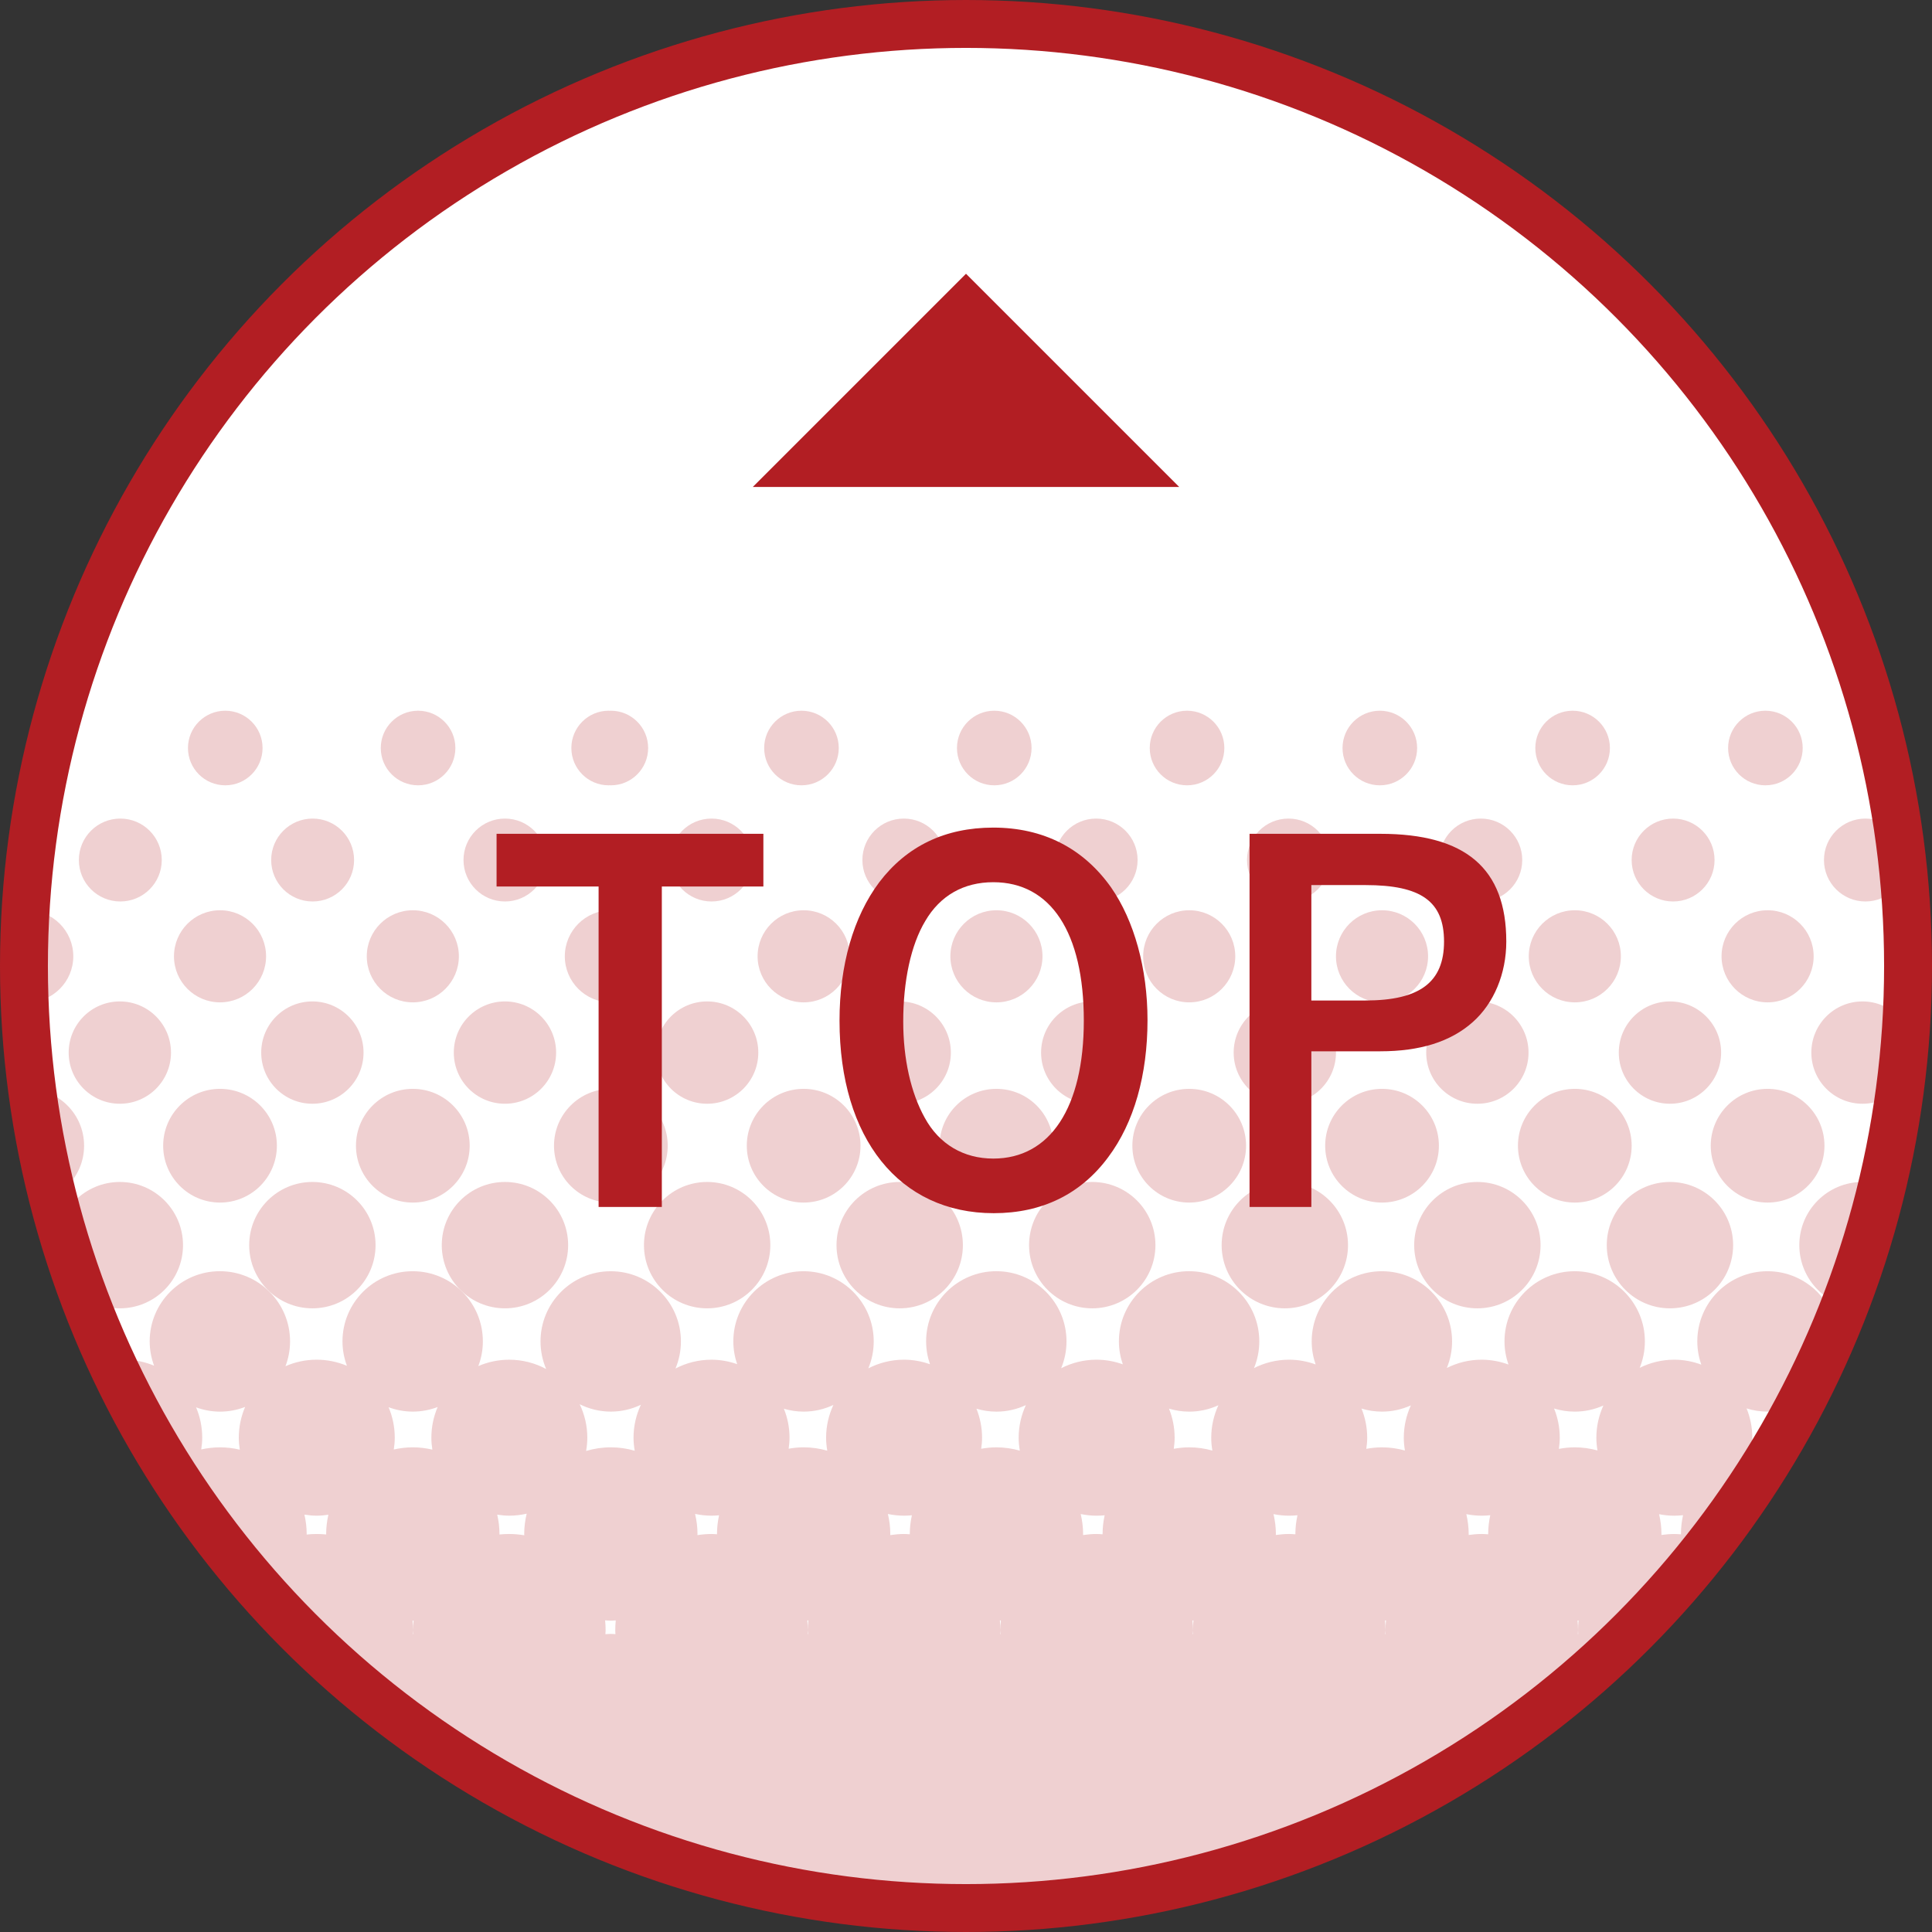 <?xml version="1.0" encoding="utf-8"?>
<!-- Generator: Adobe Illustrator 16.0.0, SVG Export Plug-In . SVG Version: 6.00 Build 0)  -->
<!DOCTYPE svg PUBLIC "-//W3C//DTD SVG 1.1//EN" "http://www.w3.org/Graphics/SVG/1.1/DTD/svg11.dtd">
<svg version="1.1" id="レイヤー_1" xmlns="http://www.w3.org/2000/svg" xmlns:xlink="http://www.w3.org/1999/xlink" x="0px"
	 y="0px" width="121px" height="121px" viewBox="0 0 121 121" enable-background="new 0 0 121 121" xml:space="preserve">
<rect x="0" y="0" width="121" height="121" fill="#333333" stroke="none"/>
<g>
	<circle fill="#FFFFFF" cx="60.5" cy="60.5" r="59"/>
	<g>
		<defs>
			<circle id="SVGID_1_" cx="60.5" cy="60.5" r="59"/>
		</defs>
		<clipPath id="SVGID_2_">
			<use xlink:href="#SVGID_1_"  overflow="visible"/>
		</clipPath>
		<g clip-path="url(#SVGID_2_)">
			<circle fill="#EFD0D1" cx="50.195" cy="46.848" r="2.336"/>
			<path fill="#EFD0D1" d="M38.12,49.184c0.024,0,0.046-0.006,0.069-0.006s0.045,0.006,0.068,0.006c1.29,0,2.336-1.045,2.336-2.336
				c0-1.29-1.046-2.336-2.336-2.336c-0.023,0-0.045,0.006-0.068,0.007c-0.023-0.001-0.045-0.007-0.069-0.007
				c-1.29,0-2.336,1.046-2.336,2.336C35.784,48.139,36.83,49.184,38.12,49.184z"/>
			<circle fill="#EFD0D1" cx="62.27" cy="46.848" r="2.336"/>
			<circle fill="#EFD0D1" cx="74.344" cy="46.848" r="2.336"/>
			<circle fill="#EFD0D1" cx="86.418" cy="46.848" r="2.336"/>
			<circle fill="#EFD0D1" cx="98.492" cy="46.848" r="2.336"/>
			<circle fill="#EFD0D1" cx="110.566" cy="46.848" r="2.336"/>
			<circle fill="#EFD0D1" cx="122.641" cy="46.848" r="2.336"/>
			<circle fill="#EFD0D1" cx="134.716" cy="46.848" r="2.336"/>
			<circle fill="#EFD0D1" cx="146.79" cy="46.848" r="2.336"/>
			<circle fill="#EFD0D1" cx="158.864" cy="46.848" r="2.336"/>
			<circle fill="#EFD0D1" cx="170.938" cy="46.848" r="2.336"/>
			<circle fill="#EFD0D1" cx="183.014" cy="46.848" r="2.336"/>
			<circle fill="#EFD0D1" cx="195.088" cy="46.848" r="2.336"/>
			<circle fill="#EFD0D1" cx="207.162" cy="46.848" r="2.336"/>
			<circle fill="#EFD0D1" cx="219.236" cy="46.848" r="2.336"/>
			<circle fill="#EFD0D1" cx="231.311" cy="46.848" r="2.336"/>
			<circle fill="#EFD0D1" cx="243.385" cy="46.848" r="2.336"/>
			<circle fill="#EFD0D1" cx="255.46" cy="46.848" r="2.336"/>
			<circle fill="#EFD0D1" cx="-179.082" cy="46.848" r="2.336"/>
			<circle fill="#EFD0D1" cx="-167.008" cy="46.848" r="2.336"/>
			<circle fill="#EFD0D1" cx="-154.933" cy="46.848" r="2.336"/>
			<circle fill="#EFD0D1" cx="-142.858" cy="46.848" r="2.336"/>
			<circle fill="#EFD0D1" cx="-130.784" cy="46.848" r="2.336"/>
			<circle fill="#EFD0D1" cx="-118.71" cy="46.848" r="2.336"/>
			<circle fill="#EFD0D1" cx="-106.635" cy="46.848" r="2.336"/>
			<circle fill="#EFD0D1" cx="-94.561" cy="46.848" r="2.336"/>
			<circle fill="#EFD0D1" cx="-82.486" cy="46.848" r="2.336"/>
			<circle fill="#EFD0D1" cx="-70.412" cy="46.848" r="2.336"/>
			<circle fill="#EFD0D1" cx="-58.338" cy="46.848" r="2.336"/>
			<circle fill="#EFD0D1" cx="-46.264" cy="46.848" r="2.336"/>
			<circle fill="#EFD0D1" cx="-34.188" cy="46.848" r="2.336"/>
			<circle fill="#EFD0D1" cx="-22.114" cy="46.848" r="2.336"/>
			<circle fill="#EFD0D1" cx="-10.04" cy="46.848" r="2.336"/>
			<circle fill="#EFD0D1" cx="2.034" cy="46.848" r="2.336"/>
			<circle fill="#EFD0D1" cx="14.108" cy="46.848" r="2.336"/>
			<circle fill="#EFD0D1" cx="26.184" cy="46.848" r="2.336"/>
			<circle fill="#EFD0D1" cx="44.563" cy="53.863" r="2.596"/>
			<circle fill="#EFD0D1" cx="56.607" cy="53.863" r="2.596"/>
			<circle fill="#EFD0D1" cx="68.651" cy="53.863" r="2.596"/>
			<circle fill="#EFD0D1" cx="80.696" cy="53.863" r="2.596"/>
			<circle fill="#EFD0D1" cx="92.741" cy="53.863" r="2.596"/>
			<circle fill="#EFD0D1" cx="104.785" cy="53.863" r="2.596"/>
			<circle fill="#EFD0D1" cx="116.83" cy="53.863" r="2.596"/>
			<circle fill="#EFD0D1" cx="128.875" cy="53.863" r="2.596"/>
			<circle fill="#EFD0D1" cx="140.92" cy="53.863" r="2.596"/>
			<circle fill="#EFD0D1" cx="152.965" cy="53.863" r="2.596"/>
			<circle fill="#EFD0D1" cx="165.009" cy="53.863" r="2.596"/>
			<circle fill="#EFD0D1" cx="177.054" cy="53.863" r="2.596"/>
			<circle fill="#EFD0D1" cx="189.099" cy="53.863" r="2.596"/>
			<circle fill="#EFD0D1" cx="201.143" cy="53.863" r="2.596"/>
			<circle fill="#EFD0D1" cx="213.188" cy="53.863" r="2.596"/>
			<circle fill="#EFD0D1" cx="225.232" cy="53.863" r="2.596"/>
			<circle fill="#EFD0D1" cx="237.277" cy="53.863" r="2.596"/>
			<circle fill="#EFD0D1" cx="249.322" cy="53.863" r="2.596"/>
			<circle fill="#EFD0D1" cx="261.367" cy="53.863" r="2.596"/>
			<circle fill="#EFD0D1" cx="44.288" cy="65.923" r="3.204"/>
			<circle fill="#EFD0D1" cx="56.348" cy="65.923" r="3.204"/>
			<circle fill="#EFD0D1" cx="68.407" cy="65.923" r="3.204"/>
			<circle fill="#EFD0D1" cx="80.468" cy="65.923" r="3.204"/>
			<circle fill="#EFD0D1" cx="92.527" cy="65.923" r="3.204"/>
			<circle fill="#EFD0D1" cx="104.588" cy="65.923" r="3.204"/>
			<circle fill="#EFD0D1" cx="116.647" cy="65.923" r="3.204"/>
			<circle fill="#EFD0D1" cx="128.707" cy="65.923" r="3.204"/>
			<circle fill="#EFD0D1" cx="140.768" cy="65.923" r="3.204"/>
			<circle fill="#EFD0D1" cx="152.827" cy="65.923" r="3.204"/>
			<circle fill="#EFD0D1" cx="164.887" cy="65.923" r="3.204"/>
			<circle fill="#EFD0D1" cx="176.947" cy="65.923" r="3.204"/>
			<circle fill="#EFD0D1" cx="189.007" cy="65.923" r="3.204"/>
			<circle fill="#EFD0D1" cx="201.066" cy="65.923" r="3.204"/>
			<circle fill="#EFD0D1" cx="213.127" cy="65.923" r="3.204"/>
			<circle fill="#EFD0D1" cx="225.187" cy="65.923" r="3.204"/>
			<circle fill="#EFD0D1" cx="237.247" cy="65.923" r="3.204"/>
			<circle fill="#EFD0D1" cx="249.307" cy="65.923" r="3.204"/>
			<circle fill="#EFD0D1" cx="261.367" cy="65.923" r="3.204"/>
			<circle fill="#EFD0D1" cx="44.288" cy="77.983" r="3.957"/>
			<circle fill="#EFD0D1" cx="56.348" cy="77.983" r="3.957"/>
			<circle fill="#EFD0D1" cx="68.407" cy="77.983" r="3.957"/>
			<circle fill="#EFD0D1" cx="80.468" cy="77.983" r="3.957"/>
			<circle fill="#EFD0D1" cx="92.527" cy="77.983" r="3.957"/>
			<circle fill="#EFD0D1" cx="104.588" cy="77.983" r="3.957"/>
			<circle fill="#EFD0D1" cx="116.647" cy="77.983" r="3.957"/>
			<circle fill="#EFD0D1" cx="128.707" cy="77.983" r="3.957"/>
			<circle fill="#EFD0D1" cx="140.768" cy="77.983" r="3.957"/>
			<circle fill="#EFD0D1" cx="152.827" cy="77.983" r="3.957"/>
			<circle fill="#EFD0D1" cx="164.887" cy="77.983" r="3.957"/>
			<circle fill="#EFD0D1" cx="176.947" cy="77.983" r="3.957"/>
			<circle fill="#EFD0D1" cx="189.007" cy="77.983" r="3.957"/>
			<circle fill="#EFD0D1" cx="201.066" cy="77.983" r="3.957"/>
			<circle fill="#EFD0D1" cx="213.127" cy="77.983" r="3.957"/>
			<circle fill="#EFD0D1" cx="225.187" cy="77.983" r="3.957"/>
			<circle fill="#EFD0D1" cx="237.247" cy="77.983" r="3.957"/>
			<circle fill="#EFD0D1" cx="249.307" cy="77.983" r="3.957"/>
			<circle fill="#EFD0D1" cx="261.367" cy="77.983" r="3.957"/>
			<circle fill="#EFD0D1" cx="50.332" cy="71.755" r="3.561"/>
			<circle fill="#EFD0D1" cx="38.258" cy="71.755" r="3.561"/>
			<circle fill="#EFD0D1" cx="62.406" cy="71.755" r="3.561"/>
			<circle fill="#EFD0D1" cx="74.48" cy="71.755" r="3.561"/>
			<circle fill="#EFD0D1" cx="86.556" cy="71.755" r="3.561"/>
			<circle fill="#EFD0D1" cx="98.629" cy="71.755" r="3.561"/>
			<circle fill="#EFD0D1" cx="110.704" cy="71.755" r="3.561"/>
			<circle fill="#EFD0D1" cx="122.778" cy="71.755" r="3.561"/>
			<circle fill="#EFD0D1" cx="134.853" cy="71.755" r="3.561"/>
			<circle fill="#EFD0D1" cx="146.928" cy="71.755" r="3.561"/>
			<circle fill="#EFD0D1" cx="159.002" cy="71.755" r="3.561"/>
			<circle fill="#EFD0D1" cx="171.076" cy="71.755" r="3.561"/>
			<circle fill="#EFD0D1" cx="183.15" cy="71.755" r="3.561"/>
			<circle fill="#EFD0D1" cx="195.225" cy="71.755" r="3.561"/>
			<circle fill="#EFD0D1" cx="207.299" cy="71.755" r="3.561"/>
			<circle fill="#EFD0D1" cx="219.374" cy="71.755" r="3.561"/>
			<circle fill="#EFD0D1" cx="231.448" cy="71.755" r="3.561"/>
			<circle fill="#EFD0D1" cx="243.522" cy="71.755" r="3.561"/>
			<circle fill="#EFD0D1" cx="255.597" cy="71.755" r="3.561"/>
			<path fill="#EFD0D1" d="M264.111,71.755c0,1.967,1.594,3.561,3.561,3.561v-7.121C265.705,68.194,264.111,69.789,264.111,71.755z"
				/>
			<circle fill="#EFD0D1" cx="50.332" cy="59.893" r="2.884"/>
			<circle fill="#EFD0D1" cx="38.258" cy="59.893" r="2.884"/>
			<circle fill="#EFD0D1" cx="62.406" cy="59.893" r="2.884"/>
			<circle fill="#EFD0D1" cx="74.48" cy="59.893" r="2.884"/>
			<circle fill="#EFD0D1" cx="86.555" cy="59.893" r="2.884"/>
			<circle fill="#EFD0D1" cx="98.63" cy="59.893" r="2.884"/>
			<circle fill="#EFD0D1" cx="110.704" cy="59.893" r="2.884"/>
			<circle fill="#EFD0D1" cx="122.778" cy="59.893" r="2.884"/>
			<circle fill="#EFD0D1" cx="134.853" cy="59.893" r="2.884"/>
			<circle fill="#EFD0D1" cx="146.928" cy="59.893" r="2.884"/>
			<circle fill="#EFD0D1" cx="159.002" cy="59.893" r="2.884"/>
			<circle fill="#EFD0D1" cx="171.076" cy="59.893" r="2.884"/>
			<circle fill="#EFD0D1" cx="183.15" cy="59.893" r="2.884"/>
			<circle fill="#EFD0D1" cx="195.225" cy="59.893" r="2.884"/>
			<circle fill="#EFD0D1" cx="207.299" cy="59.893" r="2.884"/>
			<circle fill="#EFD0D1" cx="219.374" cy="59.893" r="2.884"/>
			<circle fill="#EFD0D1" cx="231.448" cy="59.893" r="2.884"/>
			<circle fill="#EFD0D1" cx="243.522" cy="59.893" r="2.884"/>
			<circle fill="#EFD0D1" cx="255.597" cy="59.893" r="2.884"/>
			<path fill="#EFD0D1" d="M264.787,59.893c0,1.593,1.292,2.885,2.885,2.885v-5.769C266.079,57.009,264.787,58.3,264.787,59.893z"/>
			<circle fill="#EFD0D1" cx="-185.18" cy="53.863" r="2.596"/>
			<circle fill="#EFD0D1" cx="-173.135" cy="53.863" r="2.596"/>
			<circle fill="#EFD0D1" cx="-161.09" cy="53.863" r="2.596"/>
			<circle fill="#EFD0D1" cx="-149.046" cy="53.863" r="2.596"/>
			<circle fill="#EFD0D1" cx="-137.001" cy="53.863" r="2.596"/>
			<circle fill="#EFD0D1" cx="-124.957" cy="53.863" r="2.596"/>
			<circle fill="#EFD0D1" cx="-112.912" cy="53.863" r="2.596"/>
			<circle fill="#EFD0D1" cx="-100.867" cy="53.863" r="2.596"/>
			<circle fill="#EFD0D1" cx="-88.822" cy="53.863" r="2.596"/>
			<circle fill="#EFD0D1" cx="-76.777" cy="53.863" r="2.596"/>
			<circle fill="#EFD0D1" cx="-64.732" cy="53.863" r="2.596"/>
			<circle fill="#EFD0D1" cx="-52.688" cy="53.863" r="2.596"/>
			<circle fill="#EFD0D1" cx="-40.644" cy="53.863" r="2.596"/>
			<circle fill="#EFD0D1" cx="-28.599" cy="53.863" r="2.596"/>
			<circle fill="#EFD0D1" cx="-16.554" cy="53.863" r="2.596"/>
			<circle fill="#EFD0D1" cx="-4.51" cy="53.863" r="2.596"/>
			<circle fill="#EFD0D1" cx="7.535" cy="53.863" r="2.596"/>
			<circle fill="#EFD0D1" cx="19.58" cy="53.863" r="2.596"/>
			<circle fill="#EFD0D1" cx="31.625" cy="53.863" r="2.596"/>
			<circle fill="#EFD0D1" cx="-185.455" cy="65.923" r="3.205"/>
			<circle fill="#EFD0D1" cx="-173.395" cy="65.923" r="3.204"/>
			<circle fill="#EFD0D1" cx="-161.334" cy="65.923" r="3.204"/>
			<circle fill="#EFD0D1" cx="-149.274" cy="65.923" r="3.204"/>
			<circle fill="#EFD0D1" cx="-137.215" cy="65.923" r="3.204"/>
			<circle fill="#EFD0D1" cx="-125.154" cy="65.923" r="3.204"/>
			<circle fill="#EFD0D1" cx="-113.095" cy="65.923" r="3.204"/>
			<circle fill="#EFD0D1" cx="-101.035" cy="65.923" r="3.204"/>
			<circle fill="#EFD0D1" cx="-88.975" cy="65.923" r="3.204"/>
			<circle fill="#EFD0D1" cx="-76.915" cy="65.923" r="3.204"/>
			<circle fill="#EFD0D1" cx="-64.855" cy="65.923" r="3.204"/>
			<circle fill="#EFD0D1" cx="-52.795" cy="65.923" r="3.204"/>
			<circle fill="#EFD0D1" cx="-40.735" cy="65.923" r="3.204"/>
			<circle fill="#EFD0D1" cx="-28.676" cy="65.923" r="3.204"/>
			<circle fill="#EFD0D1" cx="-16.615" cy="65.923" r="3.204"/>
			<circle fill="#EFD0D1" cx="-4.555" cy="65.923" r="3.204"/>
			<circle fill="#EFD0D1" cx="7.505" cy="65.923" r="3.204"/>
			<circle fill="#EFD0D1" cx="19.564" cy="65.923" r="3.204"/>
			<circle fill="#EFD0D1" cx="31.625" cy="65.923" r="3.204"/>
			<circle fill="#EFD0D1" cx="-185.455" cy="77.982" r="3.957"/>
			<circle fill="#EFD0D1" cx="-173.395" cy="77.983" r="3.957"/>
			<circle fill="#EFD0D1" cx="-161.334" cy="77.983" r="3.957"/>
			<circle fill="#EFD0D1" cx="-149.274" cy="77.983" r="3.957"/>
			<circle fill="#EFD0D1" cx="-137.215" cy="77.983" r="3.957"/>
			<circle fill="#EFD0D1" cx="-125.154" cy="77.983" r="3.957"/>
			<circle fill="#EFD0D1" cx="-113.095" cy="77.983" r="3.957"/>
			<circle fill="#EFD0D1" cx="-101.035" cy="77.983" r="3.957"/>
			<circle fill="#EFD0D1" cx="-88.975" cy="77.983" r="3.957"/>
			<circle fill="#EFD0D1" cx="-76.915" cy="77.983" r="3.957"/>
			<circle fill="#EFD0D1" cx="-64.855" cy="77.983" r="3.957"/>
			<circle fill="#EFD0D1" cx="-52.795" cy="77.983" r="3.957"/>
			<circle fill="#EFD0D1" cx="-40.735" cy="77.983" r="3.957"/>
			<circle fill="#EFD0D1" cx="-28.676" cy="77.983" r="3.957"/>
			<circle fill="#EFD0D1" cx="-16.615" cy="77.983" r="3.957"/>
			<circle fill="#EFD0D1" cx="-4.555" cy="77.983" r="3.957"/>
			<circle fill="#EFD0D1" cx="7.505" cy="77.983" r="3.957"/>
			<circle fill="#EFD0D1" cx="19.564" cy="77.983" r="3.957"/>
			<circle fill="#EFD0D1" cx="31.625" cy="77.983" r="3.957"/>
			<circle fill="#EFD0D1" cx="-179.41" cy="71.755" r="3.561"/>
			<path fill="#EFD0D1" d="M-187.924,71.755c0-1.966-1.594-3.561-3.561-3.561v7.121C-189.518,75.315-187.924,73.722-187.924,71.755z
				"/>
			<circle fill="#EFD0D1" cx="-167.336" cy="71.755" r="3.561"/>
			<circle fill="#EFD0D1" cx="-155.262" cy="71.755" r="3.561"/>
			<circle fill="#EFD0D1" cx="-143.187" cy="71.755" r="3.561"/>
			<circle fill="#EFD0D1" cx="-131.112" cy="71.755" r="3.561"/>
			<circle fill="#EFD0D1" cx="-119.038" cy="71.755" r="3.561"/>
			<circle fill="#EFD0D1" cx="-106.963" cy="71.755" r="3.561"/>
			<circle fill="#EFD0D1" cx="-94.889" cy="71.755" r="3.561"/>
			<circle fill="#EFD0D1" cx="-82.814" cy="71.755" r="3.561"/>
			<circle fill="#EFD0D1" cx="-70.74" cy="71.755" r="3.561"/>
			<circle fill="#EFD0D1" cx="-58.666" cy="71.755" r="3.561"/>
			<circle fill="#EFD0D1" cx="-46.592" cy="71.755" r="3.561"/>
			<circle fill="#EFD0D1" cx="-34.517" cy="71.755" r="3.561"/>
			<circle fill="#EFD0D1" cx="-22.442" cy="71.755" r="3.561"/>
			<circle fill="#EFD0D1" cx="-10.368" cy="71.755" r="3.561"/>
			<circle fill="#EFD0D1" cx="1.706" cy="71.755" r="3.561"/>
			<circle fill="#EFD0D1" cx="13.78" cy="71.755" r="3.561"/>
			<circle fill="#EFD0D1" cx="25.855" cy="71.755" r="3.561"/>
			<circle fill="#EFD0D1" cx="-179.41" cy="59.893" r="2.884"/>
			<path fill="#EFD0D1" d="M-188.601,59.893c0-1.593-1.291-2.884-2.884-2.884v5.769C-189.892,62.777-188.601,61.485-188.601,59.893z
				"/>
			<circle fill="#EFD0D1" cx="-167.336" cy="59.893" r="2.884"/>
			<circle fill="#EFD0D1" cx="-155.262" cy="59.893" r="2.884"/>
			<circle fill="#EFD0D1" cx="-143.187" cy="59.893" r="2.884"/>
			<circle fill="#EFD0D1" cx="-131.112" cy="59.893" r="2.884"/>
			<circle fill="#EFD0D1" cx="-119.038" cy="59.893" r="2.884"/>
			<circle fill="#EFD0D1" cx="-106.964" cy="59.893" r="2.884"/>
			<circle fill="#EFD0D1" cx="-94.889" cy="59.893" r="2.884"/>
			<circle fill="#EFD0D1" cx="-82.814" cy="59.893" r="2.884"/>
			<circle fill="#EFD0D1" cx="-70.74" cy="59.893" r="2.884"/>
			<circle fill="#EFD0D1" cx="-58.666" cy="59.893" r="2.884"/>
			<circle fill="#EFD0D1" cx="-46.592" cy="59.893" r="2.884"/>
			<circle fill="#EFD0D1" cx="-34.518" cy="59.893" r="2.884"/>
			<circle fill="#EFD0D1" cx="-22.443" cy="59.893" r="2.884"/>
			<circle fill="#EFD0D1" cx="-10.368" cy="59.893" r="2.884"/>
			<circle fill="#EFD0D1" cx="1.706" cy="59.893" r="2.884"/>
			<circle fill="#EFD0D1" cx="13.78" cy="59.893" r="2.884"/>
			<circle fill="#EFD0D1" cx="25.855" cy="59.893" r="2.884"/>
			<path fill="#EFD0D1" d="M263.275,84.013c0,0.541,0.103,1.058,0.281,1.536c-0.588-0.251-1.234-0.391-1.915-0.391
				c-0.688,0-1.341,0.144-1.934,0.399c0.181-0.481,0.284-1.001,0.284-1.545c0-2.428-1.968-4.396-4.396-4.396
				s-4.396,1.968-4.396,4.396c0,0.538,0.102,1.052,0.278,1.528c-0.583-0.246-1.225-0.383-1.897-0.383
				c-0.694,0-1.354,0.146-1.951,0.408c0.183-0.484,0.287-1.006,0.287-1.554c0-2.428-1.968-4.396-4.396-4.396
				s-4.396,1.968-4.396,4.396c0,0.536,0.101,1.048,0.276,1.522c-0.579-0.242-1.215-0.377-1.882-0.377
				c-0.701,0-1.366,0.15-1.969,0.416c0.186-0.486,0.291-1.011,0.291-1.562c0-2.428-1.968-4.396-4.396-4.396
				s-4.396,1.968-4.396,4.396c0,0.534,0.1,1.043,0.273,1.517c-0.574-0.238-1.204-0.371-1.864-0.371
				c-0.708,0-1.379,0.154-1.986,0.425c0.188-0.488,0.294-1.017,0.294-1.57c0-2.428-1.968-4.396-4.396-4.396
				s-4.396,1.968-4.396,4.396c0,0.531,0.099,1.038,0.271,1.511c-0.57-0.234-1.194-0.365-1.848-0.365
				c-0.716,0-1.393,0.157-2.004,0.434c0.188-0.491,0.297-1.021,0.297-1.579c0-2.428-1.969-4.396-4.396-4.396
				c-2.427,0-4.396,1.968-4.396,4.396c0,0.528,0.099,1.034,0.27,1.504c-0.565-0.229-1.183-0.358-1.831-0.358
				c-0.722,0-1.404,0.16-2.021,0.441c0.191-0.492,0.301-1.026,0.301-1.587c0-2.428-1.969-4.396-4.396-4.396
				s-4.396,1.968-4.396,4.396c0,0.526,0.097,1.03,0.268,1.498c-0.562-0.226-1.173-0.353-1.815-0.353
				c-0.729,0-1.417,0.164-2.038,0.45c0.193-0.495,0.304-1.032,0.304-1.596c0-2.428-1.969-4.396-4.396-4.396
				s-4.396,1.968-4.396,4.396c0,0.524,0.097,1.025,0.265,1.491c-0.557-0.221-1.162-0.346-1.798-0.346
				c-0.735,0-1.431,0.168-2.056,0.459c0.195-0.498,0.306-1.038,0.306-1.604c0-2.428-1.968-4.396-4.396-4.396
				s-4.396,1.968-4.396,4.396c0,0.522,0.095,1.021,0.263,1.485c-0.553-0.217-1.152-0.34-1.781-0.34c-0.742,0-1.443,0.17-2.074,0.467
				c0.197-0.5,0.31-1.043,0.31-1.612c0-2.428-1.968-4.396-4.396-4.396s-4.396,1.968-4.396,4.396c0,0.521,0.096,1.017,0.262,1.479
				c-0.549-0.213-1.143-0.334-1.766-0.334c-0.749,0-1.456,0.174-2.091,0.476c0.199-0.502,0.313-1.048,0.313-1.621
				c0-2.428-1.968-4.396-4.396-4.396s-4.396,1.968-4.396,4.396c0,0.518,0.094,1.013,0.259,1.474
				c-0.544-0.209-1.132-0.328-1.748-0.328c-0.757,0-1.47,0.178-2.108,0.484c0.201-0.505,0.315-1.054,0.315-1.63
				c0-2.428-1.968-4.396-4.396-4.396c-2.428,0-4.396,1.968-4.396,4.396c0,0.515,0.094,1.008,0.256,1.468
				c-0.539-0.205-1.121-0.322-1.73-0.322c-0.764,0-1.483,0.18-2.127,0.492c0.204-0.506,0.318-1.059,0.318-1.638
				c0-2.428-1.968-4.396-4.396-4.396s-4.396,1.968-4.396,4.396c0,0.513,0.092,1.003,0.254,1.461c-0.534-0.2-1.11-0.315-1.715-0.315
				c-0.77,0-1.496,0.184-2.144,0.501c0.206-0.509,0.321-1.063,0.321-1.646c0-2.428-1.968-4.396-4.396-4.396
				s-4.396,1.968-4.396,4.396c0,0.511,0.091,0.999,0.252,1.455c-0.53-0.196-1.101-0.31-1.698-0.31c-0.777,0-1.51,0.187-2.161,0.51
				c0.207-0.512,0.324-1.069,0.324-1.655c0-2.428-1.968-4.396-4.396-4.396s-4.396,1.968-4.396,4.396c0,0.509,0.091,0.995,0.25,1.448
				c-0.525-0.191-1.089-0.303-1.682-0.303c-0.784,0-1.522,0.189-2.179,0.518c0.21-0.514,0.328-1.074,0.328-1.663
				c0-2.428-1.969-4.396-4.396-4.396s-4.396,1.968-4.396,4.396c0,0.507,0.09,0.99,0.247,1.442c-0.52-0.188-1.078-0.297-1.664-0.297
				c-0.791,0-1.536,0.192-2.196,0.526c0.212-0.516,0.331-1.079,0.331-1.672c0-2.428-1.969-4.396-4.396-4.396
				s-4.396,1.968-4.396,4.396c0,0.504,0.089,0.985,0.245,1.437c-0.516-0.186-1.068-0.291-1.648-0.291
				c-0.797,0-1.549,0.195-2.214,0.535c0.215-0.519,0.335-1.086,0.335-1.681c0-2.428-1.969-4.396-4.396-4.396
				s-4.396,1.968-4.396,4.396c0,0.502,0.088,0.981,0.243,1.431c-0.512-0.182-1.059-0.285-1.632-0.285
				c-0.805,0-1.562,0.198-2.231,0.543c0.217-0.52,0.338-1.09,0.338-1.688c0-2.428-1.969-4.396-4.396-4.396s-4.396,1.968-4.396,4.396
				c0,0.499,0.087,0.978,0.24,1.425c-0.506-0.178-1.048-0.279-1.614-0.279c-0.813,0-1.576,0.201-2.249,0.552
				c0.219-0.522,0.34-1.096,0.34-1.697c0-2.428-1.968-4.396-4.396-4.396s-4.396,1.968-4.396,4.396c0,0.614,0.127,1.198,0.354,1.729
				c-0.688-0.372-1.478-0.584-2.316-0.584c-0.687,0-1.341,0.144-1.934,0.399c0.182-0.481,0.285-1.001,0.285-1.545
				c0-2.428-1.968-4.396-4.396-4.396s-4.396,1.968-4.396,4.396c0,0.538,0.102,1.052,0.278,1.528
				c-0.583-0.246-1.225-0.383-1.897-0.383c-0.694,0-1.354,0.146-1.951,0.408c0.183-0.484,0.287-1.006,0.287-1.554
				c0-2.428-1.968-4.396-4.396-4.396s-4.396,1.968-4.396,4.396c0,0.536,0.101,1.048,0.276,1.522
				c-0.579-0.242-1.215-0.377-1.882-0.377c-0.7,0-1.365,0.15-1.968,0.416c0.185-0.486,0.29-1.011,0.29-1.562
				c0-2.428-1.968-4.396-4.396-4.396s-4.396,1.968-4.396,4.396c0,0.534,0.1,1.043,0.273,1.517c-0.574-0.238-1.203-0.371-1.864-0.371
				c-0.708,0-1.379,0.154-1.986,0.425c0.188-0.488,0.294-1.017,0.294-1.57c0-2.428-1.968-4.396-4.396-4.396
				s-4.396,1.968-4.396,4.396c0,0.531,0.099,1.038,0.271,1.511c-0.57-0.234-1.193-0.365-1.848-0.365
				c-0.715,0-1.393,0.157-2.004,0.434c0.189-0.491,0.297-1.021,0.297-1.579c0-2.428-1.969-4.396-4.396-4.396
				c-2.427,0-4.396,1.968-4.396,4.396c0,0.528,0.099,1.034,0.271,1.504c-0.566-0.229-1.184-0.358-1.832-0.358
				c-0.722,0-1.404,0.16-2.021,0.441c0.19-0.492,0.3-1.026,0.3-1.587c0-2.428-1.969-4.396-4.396-4.396s-4.396,1.968-4.396,4.396
				c0,0.526,0.098,1.03,0.268,1.498c-0.562-0.226-1.173-0.353-1.814-0.353c-0.729,0-1.418,0.164-2.039,0.45
				c0.193-0.495,0.304-1.032,0.304-1.596c0-2.428-1.969-4.396-4.396-4.396s-4.396,1.968-4.396,4.396
				c0,0.524,0.097,1.025,0.265,1.491c-0.557-0.221-1.162-0.346-1.798-0.346c-0.735,0-1.431,0.168-2.056,0.459
				c0.195-0.498,0.307-1.038,0.307-1.604c0-2.428-1.969-4.396-4.396-4.396s-4.396,1.968-4.396,4.396
				c0,0.522,0.096,1.021,0.263,1.485c-0.553-0.217-1.152-0.34-1.781-0.34c-0.742,0-1.443,0.17-2.074,0.467
				c0.197-0.5,0.31-1.043,0.31-1.612c0-2.428-1.968-4.396-4.396-4.396s-4.396,1.968-4.396,4.396c0,0.521,0.096,1.017,0.261,1.479
				c-0.548-0.213-1.142-0.334-1.765-0.334c-0.749,0-1.456,0.174-2.091,0.476c0.199-0.502,0.313-1.048,0.313-1.621
				c0-2.428-1.968-4.396-4.396-4.396s-4.396,1.968-4.396,4.396c0,0.518,0.095,1.013,0.259,1.474
				c-0.544-0.209-1.131-0.328-1.748-0.328c-0.757,0-1.47,0.178-2.108,0.484c0.201-0.505,0.315-1.054,0.315-1.63
				c0-2.428-1.968-4.396-4.396-4.396s-4.396,1.968-4.396,4.396c0,0.515,0.094,1.008,0.256,1.468c-0.538-0.205-1.12-0.322-1.73-0.322
				c-0.764,0-1.483,0.18-2.127,0.492c0.204-0.506,0.319-1.059,0.319-1.638c0-2.428-1.969-4.396-4.396-4.396
				s-4.396,1.968-4.396,4.396c0,0.513,0.092,1.003,0.254,1.461c-0.534-0.2-1.11-0.315-1.715-0.315c-0.77,0-1.496,0.184-2.144,0.501
				c0.206-0.509,0.321-1.063,0.321-1.646c0-2.428-1.968-4.396-4.396-4.396s-4.396,1.968-4.396,4.396
				c0,0.511,0.092,0.999,0.252,1.455c-0.53-0.196-1.101-0.31-1.698-0.31c-0.777,0-1.509,0.187-2.161,0.51
				c0.208-0.512,0.324-1.069,0.324-1.655c0-2.428-1.968-4.396-4.396-4.396s-4.396,1.968-4.396,4.396c0,0.509,0.09,0.995,0.249,1.448
				c-0.524-0.191-1.089-0.303-1.681-0.303c-0.785,0-1.523,0.189-2.18,0.518c0.21-0.514,0.328-1.074,0.328-1.663
				c0-2.428-1.968-4.396-4.396-4.396c-2.429,0-4.396,1.968-4.396,4.396c0,0.507,0.089,0.99,0.247,1.442
				c-0.521-0.188-1.079-0.297-1.665-0.297c-0.791,0-1.535,0.192-2.196,0.526c0.212-0.516,0.331-1.079,0.331-1.672
				c0-2.428-1.969-4.396-4.396-4.396s-4.396,1.968-4.396,4.396c0,0.504,0.089,0.985,0.245,1.437
				c-0.516-0.186-1.068-0.291-1.647-0.291c-0.798,0-1.55,0.195-2.214,0.535c0.214-0.519,0.334-1.086,0.334-1.681
				c0-2.428-1.969-4.396-4.396-4.396s-4.396,1.968-4.396,4.396c0,0.502,0.088,0.981,0.243,1.431
				c-0.512-0.182-1.059-0.285-1.632-0.285c-0.805,0-1.562,0.198-2.231,0.543c0.217-0.52,0.338-1.09,0.338-1.688
				c0-2.428-1.969-4.396-4.396-4.396s-4.396,1.968-4.396,4.396c0,0.499,0.088,0.978,0.241,1.425
				c-0.506-0.178-1.048-0.279-1.614-0.279c-0.813,0-1.575,0.201-2.249,0.552c0.219-0.522,0.34-1.096,0.34-1.697
				c0-2.428-1.968-4.396-4.396-4.396v8.791c0.674,0,1.311-0.156,1.882-0.428c-0.293,0.627-0.462,1.324-0.462,2.063
				c0,0.278,0.029,0.55,0.074,0.816c-0.476-0.137-0.976-0.214-1.494-0.214V101.5c0.104,0,0.204-0.01,0.306-0.016
				c-0.021,0.203-0.031,0.409-0.031,0.618c0,0.082,0.009,0.161,0.013,0.242c-0.096-0.005-0.19-0.015-0.287-0.015v12.061V240.5
				h459.156V114.376v-12.031c-0.005,0-0.009-0.001-0.013-0.001c0.003-0.08,0.013-0.16,0.013-0.241c0-0.204-0.012-0.405-0.031-0.604
				c0.011,0,0.021,0.002,0.031,0.002V90.646c-0.416,0-0.819,0.052-1.209,0.14c0.037-0.242,0.063-0.489,0.063-0.742
				c0-0.681-0.14-1.328-0.391-1.916c0.479,0.18,0.995,0.281,1.537,0.281v-8.791C265.244,79.617,263.275,81.585,263.275,84.013z
				 M-184.836,96.09c-0.114-0.006-0.228-0.018-0.344-0.018c-0.301,0-0.594,0.029-0.882,0.072c0.001-0.024,0.004-0.048,0.004-0.072
				c0-0.433-0.056-0.853-0.152-1.256c0.333,0.07,0.677,0.11,1.03,0.11c0.159,0,0.316-0.009,0.473-0.024
				c-0.083,0.378-0.13,0.768-0.13,1.17C-184.837,96.078-184.836,96.084-184.836,96.09z M-179.138,102.345
				c-0.008,0-0.017-0.001-0.024-0.001c0.003-0.08,0.012-0.16,0.012-0.241c0-0.208-0.01-0.413-0.03-0.614
				c0.021-0.001,0.042-0.002,0.063-0.004c-0.021,0.203-0.032,0.41-0.032,0.618C-179.15,102.185-179.141,102.264-179.138,102.345z
				 M-177.932,90.855c-0.471-0.134-0.965-0.21-1.479-0.21c-0.321,0-0.634,0.033-0.939,0.087c0.032-0.227,0.054-0.455,0.054-0.689
				c0-0.643-0.126-1.253-0.352-1.814c0.394,0.115,0.808,0.18,1.237,0.18c0.667,0,1.297-0.152,1.863-0.418
				c-0.291,0.625-0.457,1.318-0.457,2.053C-178.004,90.32-177.976,90.59-177.932,90.855z M-172.762,96.091
				c-0.119-0.007-0.237-0.019-0.358-0.019c-0.295,0-0.583,0.029-0.866,0.069c0-0.022,0.003-0.046,0.003-0.069
				c0-0.432-0.056-0.85-0.151-1.252c0.328,0.068,0.667,0.106,1.015,0.106c0.165,0,0.327-0.009,0.487-0.024
				c-0.083,0.377-0.13,0.768-0.13,1.17C-172.763,96.078-172.762,96.084-172.762,96.091z M-167.078,102.345
				c-0.008,0-0.016-0.001-0.023-0.001c0.003-0.08,0.012-0.16,0.012-0.241c0-0.207-0.011-0.412-0.031-0.614
				c0.021,0,0.042-0.002,0.063-0.003c-0.021,0.203-0.031,0.409-0.031,0.617C-167.09,102.185-167.081,102.264-167.078,102.345z
				 M-165.872,90.852c-0.466-0.131-0.956-0.206-1.464-0.206c-0.326,0-0.644,0.034-0.954,0.089c0.032-0.227,0.055-0.456,0.055-0.691
				c0-0.644-0.128-1.256-0.354-1.818c0.397,0.118,0.817,0.184,1.253,0.184c0.66,0,1.283-0.148,1.844-0.409
				c-0.287,0.622-0.452,1.313-0.452,2.044C-165.944,90.318-165.916,90.588-165.872,90.852z M-160.688,96.092
				c-0.124-0.008-0.246-0.02-0.372-0.02c-0.29,0-0.573,0.027-0.853,0.067c0-0.022,0.004-0.044,0.004-0.067
				c0-0.43-0.056-0.847-0.15-1.248c0.322,0.066,0.656,0.103,0.999,0.103c0.169,0,0.337-0.009,0.501-0.025
				c-0.083,0.378-0.13,0.769-0.13,1.171C-160.688,96.078-160.688,96.085-160.688,96.092z M-155.018,102.345
				c-0.008,0-0.017-0.001-0.024-0.001c0.003-0.08,0.012-0.16,0.012-0.241c0-0.207-0.011-0.411-0.03-0.613
				c0.021-0.001,0.041-0.002,0.062-0.003c-0.021,0.203-0.031,0.408-0.031,0.616C-155.03,102.185-155.021,102.264-155.018,102.345z
				 M-153.813,90.848c-0.462-0.129-0.946-0.202-1.449-0.202c-0.331,0-0.654,0.034-0.969,0.091c0.032-0.227,0.055-0.457,0.055-0.693
				c0-0.645-0.128-1.259-0.354-1.822c0.402,0.121,0.827,0.188,1.269,0.188c0.652,0,1.27-0.146,1.825-0.4
				c-0.284,0.62-0.448,1.308-0.448,2.035C-153.885,90.317-153.855,90.585-153.813,90.848z M-148.613,96.092
				c-0.128-0.008-0.256-0.02-0.387-0.02c-0.285,0-0.563,0.027-0.838,0.064c0.001-0.021,0.004-0.043,0.004-0.064
				c0-0.429-0.055-0.844-0.149-1.244c0.317,0.064,0.646,0.099,0.983,0.099c0.175,0,0.348-0.01,0.517-0.028
				c-0.083,0.379-0.13,0.771-0.13,1.174C-148.613,96.079-148.613,96.086-148.613,96.092z M-142.957,102.345
				c-0.009,0-0.018-0.001-0.025-0.001c0.004-0.08,0.013-0.16,0.013-0.241c0-0.207-0.011-0.411-0.031-0.612
				c0.021-0.001,0.041-0.002,0.063-0.004c-0.021,0.203-0.031,0.408-0.031,0.616C-142.97,102.185-142.961,102.264-142.957,102.345z
				 M-141.753,90.844c-0.458-0.125-0.937-0.198-1.434-0.198c-0.337,0-0.665,0.035-0.984,0.094c0.032-0.228,0.056-0.46,0.056-0.696
				c0-0.646-0.129-1.262-0.356-1.826c0.406,0.124,0.838,0.191,1.285,0.191c0.644,0,1.255-0.143,1.806-0.391
				c-0.282,0.617-0.443,1.302-0.443,2.025C-141.824,90.316-141.796,90.582-141.753,90.844z M-136.538,96.093
				c-0.134-0.009-0.267-0.021-0.401-0.021c-0.28,0-0.554,0.026-0.823,0.063c0-0.021,0.003-0.041,0.003-0.063
				c0-0.428-0.055-0.843-0.148-1.242c0.313,0.063,0.637,0.097,0.969,0.097c0.18,0,0.356-0.011,0.531-0.03
				c-0.084,0.379-0.131,0.771-0.131,1.176C-136.539,96.08-136.538,96.086-136.538,96.093z M-130.898,102.345
				c-0.008,0-0.016-0.001-0.023-0.001c0.003-0.08,0.012-0.16,0.012-0.241c0-0.206-0.011-0.411-0.031-0.612
				c0.021,0,0.042-0.002,0.063-0.002c-0.021,0.201-0.031,0.406-0.031,0.614C-130.91,102.185-130.901,102.264-130.898,102.345z
				 M-129.693,90.84c-0.453-0.123-0.928-0.194-1.419-0.194c-0.342,0-0.675,0.036-0.999,0.096c0.033-0.229,0.056-0.46,0.056-0.698
				c0-0.648-0.129-1.266-0.358-1.83c0.412,0.127,0.849,0.195,1.302,0.195c0.637,0,1.241-0.139,1.787-0.382
				c-0.279,0.615-0.439,1.296-0.439,2.017C-129.765,90.314-129.736,90.58-129.693,90.84z M-124.464,96.094
				c-0.138-0.01-0.276-0.021-0.416-0.021c-0.274,0-0.544,0.025-0.809,0.061c0-0.02,0.003-0.04,0.003-0.061
				c0-0.428-0.055-0.841-0.147-1.24c0.308,0.062,0.627,0.095,0.953,0.095c0.185,0,0.367-0.013,0.547-0.032
				c-0.084,0.379-0.132,0.773-0.132,1.178C-124.465,96.08-124.464,96.086-124.464,96.094z M-118.838,102.345
				c-0.008,0-0.016-0.001-0.024-0.001c0.003-0.08,0.013-0.16,0.013-0.241c0-0.206-0.012-0.41-0.031-0.61
				c0.021-0.001,0.041-0.003,0.062-0.004c-0.021,0.202-0.03,0.407-0.03,0.614C-118.85,102.185-118.841,102.264-118.838,102.345z
				 M-117.635,90.836c-0.448-0.121-0.917-0.19-1.403-0.19c-0.347,0-0.685,0.036-1.014,0.099c0.033-0.23,0.056-0.463,0.056-0.701
				c0-0.65-0.129-1.27-0.359-1.836c0.416,0.131,0.858,0.201,1.317,0.201c0.63,0,1.228-0.135,1.769-0.373
				c-0.276,0.613-0.435,1.291-0.435,2.008C-117.704,90.313-117.677,90.577-117.635,90.836z M-112.389,96.094
				c-0.144-0.01-0.286-0.021-0.432-0.021c-0.27,0-0.533,0.023-0.794,0.059c0.001-0.02,0.003-0.039,0.003-0.059
				c0-0.426-0.054-0.84-0.147-1.238c0.305,0.061,0.617,0.093,0.938,0.093c0.19,0,0.377-0.013,0.563-0.034
				c-0.085,0.38-0.133,0.773-0.133,1.18C-112.391,96.08-112.39,96.087-112.389,96.094z M-106.777,102.345
				c-0.009,0-0.017-0.001-0.025-0.001c0.004-0.08,0.013-0.16,0.013-0.241c0-0.206-0.011-0.409-0.03-0.61
				c0.02,0,0.041-0.002,0.061-0.003c-0.02,0.202-0.03,0.406-0.03,0.613C-106.79,102.185-106.781,102.264-106.777,102.345z
				 M-105.575,90.832c-0.443-0.117-0.907-0.187-1.389-0.187c-0.352,0-0.695,0.036-1.028,0.101c0.033-0.23,0.057-0.464,0.057-0.703
				c0-0.652-0.131-1.273-0.362-1.842c0.421,0.134,0.869,0.207,1.334,0.207c0.622,0,1.214-0.131,1.75-0.363
				c-0.274,0.609-0.431,1.285-0.431,1.998C-105.645,90.313-105.617,90.574-105.575,90.832z M-100.314,96.096
				c-0.148-0.012-0.295-0.023-0.445-0.023c-0.266,0-0.523,0.023-0.779,0.057c0-0.02,0.002-0.037,0.002-0.057
				c0-0.426-0.054-0.838-0.146-1.235c0.3,0.058,0.607,0.09,0.924,0.09c0.195,0,0.387-0.015,0.576-0.037
				c-0.084,0.382-0.133,0.776-0.133,1.183C-100.316,96.08-100.315,96.088-100.314,96.096z M-94.718,102.345
				c-0.009,0-0.017-0.001-0.024-0.001c0.003-0.08,0.012-0.16,0.012-0.241c0-0.206-0.01-0.409-0.03-0.609
				c0.021-0.001,0.041-0.003,0.062-0.003c-0.021,0.201-0.031,0.405-0.031,0.612C-94.73,102.185-94.721,102.264-94.718,102.345z
				 M-93.516,90.828c-0.439-0.115-0.898-0.183-1.373-0.183c-0.357,0-0.706,0.037-1.044,0.103c0.034-0.23,0.057-0.465,0.057-0.705
				c0-0.654-0.131-1.277-0.364-1.848c0.426,0.137,0.879,0.213,1.352,0.213c0.614,0,1.199-0.127,1.73-0.355
				c-0.271,0.609-0.426,1.281-0.426,1.99C-93.584,90.311-93.557,90.572-93.516,90.828z M-88.24,96.096
				c-0.152-0.012-0.305-0.023-0.46-0.023c-0.26,0-0.514,0.021-0.765,0.055c0-0.019,0.003-0.036,0.003-0.055
				c0-0.425-0.054-0.836-0.146-1.232c0.295,0.055,0.598,0.087,0.908,0.087c0.201,0,0.397-0.016,0.592-0.039
				c-0.085,0.382-0.134,0.777-0.134,1.185C-88.242,96.08-88.24,96.088-88.24,96.096z M-82.658,102.345
				c-0.008,0-0.016-0.001-0.024-0.001c0.003-0.08,0.013-0.16,0.013-0.241c0-0.206-0.011-0.409-0.031-0.608
				c0.021-0.001,0.041-0.003,0.063-0.004c-0.021,0.201-0.031,0.406-0.031,0.612C-82.67,102.185-82.661,102.264-82.658,102.345z
				 M-81.457,90.824c-0.435-0.113-0.888-0.179-1.357-0.179c-0.362,0-0.716,0.037-1.059,0.104c0.033-0.231,0.057-0.467,0.057-0.707
				c0-0.656-0.131-1.282-0.366-1.854c0.431,0.141,0.89,0.219,1.368,0.219c0.607,0,1.186-0.123,1.712-0.346
				c-0.27,0.605-0.422,1.274-0.422,1.98C-81.524,90.31-81.497,90.568-81.457,90.824z M-76.166,96.097
				c-0.157-0.013-0.314-0.024-0.475-0.024c-0.254,0-0.504,0.021-0.75,0.052c0-0.017,0.003-0.034,0.003-0.052
				c0-0.424-0.054-0.834-0.146-1.23c0.29,0.054,0.588,0.085,0.893,0.085c0.207,0,0.408-0.017,0.607-0.042
				c-0.085,0.383-0.134,0.779-0.134,1.188C-76.167,96.08-76.166,96.088-76.166,96.097z M-70.598,102.345
				c-0.009,0-0.017-0.001-0.024-0.001c0.003-0.08,0.012-0.16,0.012-0.241c0-0.205-0.011-0.408-0.03-0.608
				c0.021,0,0.041-0.002,0.062-0.003c-0.021,0.201-0.031,0.405-0.031,0.611C-70.61,102.185-70.602,102.264-70.598,102.345z
				 M-69.396,90.82c-0.431-0.11-0.879-0.175-1.344-0.175c-0.367,0-0.727,0.038-1.073,0.106c0.034-0.232,0.058-0.467,0.058-0.709
				c0-0.659-0.132-1.287-0.369-1.86c0.436,0.146,0.9,0.226,1.385,0.226c0.601,0,1.173-0.121,1.694-0.339
				c-0.268,0.604-0.419,1.271-0.419,1.974C-69.465,90.308-69.438,90.566-69.396,90.82z M-64.092,96.098
				c-0.161-0.014-0.323-0.025-0.488-0.025c-0.25,0-0.494,0.02-0.736,0.05c0.001-0.017,0.003-0.032,0.003-0.05
				c0-0.423-0.054-0.833-0.146-1.229c0.286,0.052,0.578,0.083,0.879,0.083c0.211,0,0.418-0.019,0.622-0.044
				c-0.086,0.384-0.135,0.781-0.135,1.189C-64.093,96.081-64.092,96.089-64.092,96.098z M-58.538,102.345
				c-0.008,0-0.017-0.001-0.024-0.001c0.003-0.08,0.012-0.16,0.012-0.241c0-0.205-0.01-0.407-0.03-0.606
				c0.021-0.001,0.041-0.004,0.062-0.004c-0.02,0.201-0.031,0.404-0.031,0.61C-58.551,102.185-58.541,102.264-58.538,102.345z
				 M-57.338,90.816c-0.426-0.107-0.869-0.171-1.328-0.171c-0.372,0-0.736,0.038-1.088,0.109c0.034-0.233,0.058-0.47,0.058-0.712
				c0-0.662-0.133-1.291-0.37-1.866c0.44,0.147,0.91,0.231,1.4,0.231c0.594,0,1.16-0.119,1.677-0.332
				c-0.265,0.602-0.415,1.266-0.415,1.967C-57.404,90.307-57.378,90.563-57.338,90.816z M-52.018,96.098
				c-0.166-0.014-0.333-0.025-0.503-0.025c-0.244,0-0.483,0.02-0.721,0.047c0-0.016,0.002-0.031,0.002-0.047
				c0-0.422-0.053-0.832-0.144-1.227c0.28,0.051,0.567,0.081,0.862,0.081c0.217,0,0.429-0.019,0.638-0.046
				c-0.086,0.384-0.136,0.781-0.136,1.191C-52.019,96.081-52.018,96.09-52.018,96.098z M-46.479,102.345
				c-0.008,0-0.016-0.001-0.023-0.001c0.003-0.08,0.012-0.16,0.012-0.241c0-0.204-0.011-0.407-0.031-0.606
				c0.021,0,0.041-0.002,0.062-0.003c-0.02,0.2-0.03,0.403-0.03,0.609C-46.49,102.185-46.481,102.264-46.479,102.345z
				 M-45.278,90.813c-0.421-0.105-0.859-0.167-1.313-0.167c-0.377,0-0.746,0.039-1.103,0.112c0.034-0.234,0.059-0.472,0.059-0.715
				c0-0.664-0.134-1.296-0.374-1.873c0.445,0.152,0.922,0.238,1.418,0.238c0.588,0,1.147-0.117,1.66-0.326
				c-0.264,0.601-0.413,1.263-0.413,1.961C-45.345,90.305-45.318,90.561-45.278,90.813z M-39.943,96.099
				c-0.17-0.015-0.342-0.026-0.517-0.026c-0.239,0-0.475,0.018-0.707,0.045c0-0.015,0.003-0.029,0.003-0.045
				c0-0.422-0.053-0.83-0.145-1.224c0.276,0.048,0.559,0.078,0.849,0.078c0.222,0,0.438-0.021,0.651-0.048
				c-0.086,0.385-0.136,0.783-0.136,1.193C-39.944,96.082-39.943,96.09-39.943,96.099z M-34.418,102.345
				c-0.009,0-0.017-0.001-0.024-0.001c0.003-0.08,0.013-0.16,0.013-0.241c0-0.204-0.012-0.407-0.031-0.606
				c0.021,0,0.041-0.002,0.062-0.002c-0.021,0.199-0.03,0.402-0.03,0.608C-34.43,102.185-34.421,102.264-34.418,102.345z
				 M-33.219,90.809c-0.417-0.103-0.85-0.163-1.299-0.163c-0.383,0-0.756,0.041-1.117,0.116c0.035-0.235,0.059-0.475,0.059-0.719
				c0-0.666-0.135-1.301-0.375-1.879c0.45,0.156,0.932,0.244,1.434,0.244c0.581,0,1.135-0.115,1.643-0.32
				c-0.262,0.6-0.41,1.26-0.41,1.955C-33.285,90.304-33.259,90.559-33.219,90.809z M-27.868,96.1
				c-0.176-0.016-0.353-0.027-0.532-0.027c-0.234,0-0.465,0.018-0.692,0.043c0.001-0.014,0.003-0.028,0.003-0.043
				c0-0.42-0.053-0.828-0.144-1.222c0.271,0.047,0.549,0.076,0.833,0.076c0.227,0,0.448-0.021,0.667-0.051
				c-0.087,0.386-0.136,0.784-0.136,1.196C-27.869,96.082-27.868,96.09-27.868,96.1z M-22.358,102.345
				c-0.008,0-0.017-0.001-0.024-0.001c0.004-0.08,0.013-0.16,0.013-0.241c0-0.204-0.011-0.405-0.031-0.604
				c0.021,0,0.041-0.004,0.062-0.004c-0.02,0.2-0.03,0.403-0.03,0.608C-22.37,102.185-22.361,102.264-22.358,102.345z
				 M-21.159,90.805c-0.412-0.1-0.841-0.159-1.284-0.159c-0.388,0-0.767,0.043-1.133,0.12c0.035-0.236,0.061-0.477,0.061-0.723
				c0-0.668-0.136-1.305-0.378-1.885c0.455,0.159,0.941,0.25,1.45,0.25c0.575,0,1.122-0.113,1.625-0.313
				c-0.26,0.597-0.406,1.255-0.406,1.948C-21.225,90.303-21.199,90.556-21.159,90.805z M-15.794,96.1
				c-0.181-0.016-0.362-0.027-0.546-0.027c-0.229,0-0.455,0.016-0.678,0.041c0-0.014,0.002-0.027,0.002-0.041
				c0-0.42-0.053-0.826-0.143-1.219c0.267,0.045,0.538,0.073,0.818,0.073c0.231,0,0.458-0.021,0.682-0.054
				c-0.087,0.387-0.137,0.787-0.137,1.199C-15.795,96.082-15.794,96.091-15.794,96.1z M-10.299,102.345
				c-0.008,0-0.016-0.001-0.023-0.001c0.003-0.08,0.012-0.16,0.012-0.241c0-0.204-0.011-0.405-0.03-0.604
				c0.021,0,0.04-0.002,0.062-0.003c-0.021,0.2-0.031,0.402-0.031,0.607C-10.311,102.185-10.302,102.264-10.299,102.345z
				 M-9.1,90.801c-0.408-0.098-0.831-0.155-1.269-0.155c-0.394,0-0.778,0.044-1.147,0.124c0.035-0.238,0.06-0.479,0.06-0.727
				c0-0.67-0.136-1.31-0.38-1.891c0.46,0.162,0.952,0.256,1.468,0.256c0.567,0,1.108-0.111,1.606-0.307
				c-0.258,0.596-0.403,1.251-0.403,1.941C-9.165,90.301-9.139,90.553-9.1,90.801z M-3.719,96.102
				c-0.186-0.018-0.372-0.029-0.562-0.029c-0.225,0-0.445,0.015-0.663,0.039c0-0.014,0.002-0.025,0.002-0.039
				c0-0.419-0.052-0.825-0.142-1.217c0.262,0.043,0.528,0.071,0.803,0.071c0.237,0,0.469-0.022,0.697-0.056
				c-0.087,0.387-0.138,0.789-0.138,1.201C-3.721,96.082-3.72,96.092-3.719,96.102z M1.762,102.345
				c-0.008,0-0.017-0.001-0.024-0.001c0.003-0.08,0.013-0.16,0.013-0.241c0-0.204-0.012-0.405-0.031-0.604
				c0.021,0,0.041-0.003,0.062-0.003c-0.021,0.199-0.03,0.402-0.03,0.606C1.75,102.185,1.758,102.264,1.762,102.345z M2.959,90.797
				c-0.402-0.096-0.82-0.151-1.253-0.151c-0.399,0-0.788,0.046-1.163,0.128c0.036-0.238,0.061-0.482,0.061-0.73
				c0-0.673-0.136-1.314-0.382-1.896c0.464,0.166,0.963,0.262,1.484,0.262c0.562,0,1.096-0.109,1.589-0.301
				c-0.256,0.594-0.399,1.248-0.399,1.936C2.896,90.3,2.921,90.551,2.959,90.797z M8.355,96.102
				c-0.19-0.018-0.382-0.029-0.576-0.029c-0.219,0-0.436,0.014-0.648,0.036c0-0.013,0.002-0.024,0.002-0.036
				c0-0.418-0.052-0.824-0.142-1.215c0.258,0.042,0.52,0.069,0.788,0.069c0.242,0,0.479-0.023,0.713-0.058
				c-0.088,0.388-0.139,0.789-0.139,1.203C8.354,96.082,8.355,96.092,8.355,96.102z M13.821,102.345
				c-0.008,0-0.016-0.001-0.024-0.001c0.004-0.08,0.013-0.16,0.013-0.241c0-0.204-0.011-0.405-0.03-0.603h0.001
				c0.021,0,0.04-0.004,0.06-0.004c-0.02,0.199-0.03,0.402-0.03,0.606C13.81,102.185,13.818,102.264,13.821,102.345z M15.019,90.793
				c-0.398-0.094-0.812-0.147-1.238-0.147c-0.405,0-0.798,0.048-1.178,0.132c0.036-0.24,0.062-0.484,0.062-0.734
				c0-0.676-0.137-1.318-0.385-1.903c0.469,0.171,0.973,0.269,1.501,0.269c0.555,0,1.083-0.107,1.571-0.294
				c-0.254,0.592-0.396,1.243-0.396,1.929C14.955,90.299,14.98,90.548,15.019,90.793z M20.43,96.103
				c-0.194-0.019-0.391-0.03-0.59-0.03c-0.215,0-0.426,0.012-0.634,0.034c0-0.012,0.001-0.022,0.001-0.034
				c0-0.417-0.051-0.822-0.141-1.213c0.252,0.041,0.51,0.067,0.773,0.067c0.248,0,0.489-0.024,0.727-0.06
				c-0.088,0.389-0.139,0.791-0.139,1.205C20.428,96.082,20.43,96.092,20.43,96.103z M25.882,102.345
				c-0.009,0-0.017-0.001-0.024-0.001c0.003-0.08,0.012-0.16,0.012-0.241c0-0.204-0.011-0.405-0.03-0.604
				c0.005,0,0.011,0.002,0.017,0.002c0.015,0,0.029-0.002,0.045-0.002c-0.021,0.198-0.031,0.4-0.031,0.604
				C25.869,102.185,25.879,102.264,25.882,102.345z M27.078,90.789c-0.394-0.091-0.802-0.144-1.223-0.144
				c-0.41,0-0.809,0.05-1.193,0.136c0.037-0.241,0.062-0.486,0.062-0.738c0-0.678-0.139-1.323-0.388-1.91
				c0.475,0.176,0.984,0.275,1.52,0.275c0.547,0,1.069-0.104,1.554-0.287c-0.253,0.59-0.394,1.238-0.394,1.922
				C27.016,90.297,27.04,90.545,27.078,90.789z M32.835,96.152c-0.306-0.048-0.616-0.08-0.936-0.08
				c-0.209,0-0.416,0.012-0.619,0.031c0-0.01,0.002-0.02,0.002-0.031c0-0.416-0.052-0.82-0.141-1.21
				c0.247,0.038,0.499,0.064,0.758,0.064c0.374,0,0.737-0.046,1.087-0.126c-0.098,0.409-0.155,0.833-0.155,1.271
				C32.831,96.1,32.834,96.125,32.835,96.152z M38.545,102.345c-0.096-0.005-0.19-0.015-0.287-0.015
				c-0.115,0-0.228,0.012-0.341,0.018c0.003-0.082,0.013-0.162,0.013-0.245c0-0.21-0.012-0.417-0.032-0.621
				c0.12,0.008,0.238,0.019,0.36,0.019c0.104,0,0.204-0.01,0.306-0.016c-0.021,0.203-0.031,0.409-0.031,0.618
				C38.532,102.185,38.541,102.264,38.545,102.345z M39.752,90.859c-0.476-0.137-0.976-0.214-1.494-0.214
				c-0.539,0-1.059,0.081-1.55,0.228c0.046-0.271,0.075-0.547,0.075-0.83c0-0.752-0.174-1.46-0.477-2.096
				c0.588,0.293,1.249,0.461,1.951,0.461c0.674,0,1.311-0.156,1.881-0.428c-0.292,0.627-0.461,1.324-0.461,2.063
				C39.678,90.321,39.707,90.593,39.752,90.859z M44.906,96.09c-0.114-0.006-0.228-0.018-0.344-0.018
				c-0.301,0-0.593,0.029-0.882,0.072c0.001-0.024,0.004-0.048,0.004-0.072c0-0.433-0.056-0.853-0.152-1.256
				c0.333,0.07,0.677,0.11,1.03,0.11c0.159,0,0.316-0.009,0.473-0.024c-0.083,0.378-0.13,0.768-0.13,1.17
				C44.905,96.078,44.906,96.084,44.906,96.09z M50.604,102.345c-0.008,0-0.017-0.001-0.024-0.001
				c0.003-0.08,0.012-0.16,0.012-0.241c0-0.208-0.01-0.413-0.03-0.614c0.021-0.001,0.041-0.002,0.063-0.004
				c-0.021,0.203-0.032,0.41-0.032,0.618C50.592,102.185,50.602,102.264,50.604,102.345z M51.811,90.855
				c-0.471-0.134-0.965-0.21-1.479-0.21c-0.321,0-0.634,0.033-0.939,0.087c0.031-0.227,0.055-0.455,0.055-0.689
				c0-0.643-0.127-1.253-0.353-1.814c0.394,0.115,0.808,0.18,1.237,0.18c0.667,0,1.297-0.152,1.863-0.418
				c-0.291,0.625-0.457,1.318-0.457,2.053C51.738,90.32,51.767,90.59,51.811,90.855z M56.98,96.091
				c-0.119-0.007-0.237-0.019-0.358-0.019c-0.295,0-0.583,0.029-0.866,0.07c0-0.023,0.003-0.047,0.003-0.07
				c0-0.432-0.056-0.85-0.151-1.252c0.328,0.068,0.667,0.106,1.015,0.106c0.165,0,0.327-0.009,0.487-0.024
				c-0.083,0.377-0.13,0.768-0.13,1.17C56.979,96.078,56.98,96.084,56.98,96.091z M62.664,102.345c-0.008,0-0.016-0.001-0.024-0.001
				c0.003-0.08,0.013-0.16,0.013-0.241c0-0.207-0.011-0.412-0.031-0.614c0.021,0,0.042-0.002,0.063-0.003
				c-0.021,0.203-0.031,0.409-0.031,0.617C62.652,102.185,62.661,102.264,62.664,102.345z M63.87,90.852
				c-0.466-0.131-0.956-0.206-1.464-0.206c-0.326,0-0.644,0.034-0.954,0.089c0.032-0.227,0.054-0.456,0.054-0.691
				c0-0.644-0.127-1.256-0.353-1.818c0.397,0.118,0.817,0.184,1.253,0.184c0.66,0,1.283-0.148,1.844-0.409
				c-0.287,0.622-0.452,1.313-0.452,2.044C63.798,90.318,63.826,90.588,63.87,90.852z M69.055,96.092
				c-0.124-0.008-0.247-0.02-0.373-0.02c-0.29,0-0.572,0.027-0.852,0.067c0-0.022,0.004-0.044,0.004-0.067
				c0-0.43-0.056-0.847-0.15-1.248c0.322,0.066,0.656,0.103,0.998,0.103c0.17,0,0.338-0.009,0.502-0.025
				c-0.083,0.378-0.13,0.769-0.13,1.171C69.054,96.078,69.055,96.085,69.055,96.092z M74.725,102.345
				c-0.008,0-0.017-0.001-0.024-0.001c0.003-0.08,0.012-0.16,0.012-0.241c0-0.207-0.011-0.411-0.03-0.613
				c0.021-0.001,0.041-0.002,0.062-0.003c-0.021,0.203-0.031,0.408-0.031,0.616C74.712,102.185,74.721,102.264,74.725,102.345z
				 M75.93,90.848c-0.462-0.129-0.946-0.202-1.449-0.202c-0.331,0-0.654,0.034-0.969,0.091c0.032-0.227,0.055-0.457,0.055-0.693
				c0-0.645-0.128-1.259-0.354-1.822c0.401,0.121,0.827,0.188,1.269,0.188c0.652,0,1.27-0.146,1.825-0.4
				c-0.284,0.62-0.448,1.308-0.448,2.035C75.857,90.317,75.886,90.585,75.93,90.848z M81.129,96.092
				c-0.128-0.008-0.256-0.02-0.387-0.02c-0.285,0-0.563,0.027-0.838,0.064c0-0.021,0.004-0.043,0.004-0.064
				c0-0.429-0.056-0.844-0.149-1.244c0.317,0.064,0.646,0.099,0.983,0.099c0.175,0,0.347-0.01,0.518-0.028
				c-0.084,0.379-0.131,0.771-0.131,1.174C81.129,96.079,81.129,96.086,81.129,96.092z M86.784,102.345
				c-0.008,0-0.017-0.001-0.024-0.001c0.004-0.08,0.013-0.16,0.013-0.241c0-0.207-0.011-0.411-0.031-0.612
				c0.021-0.001,0.041-0.002,0.062-0.004c-0.02,0.203-0.03,0.408-0.03,0.616C86.772,102.185,86.781,102.264,86.784,102.345z
				 M87.989,90.844c-0.458-0.125-0.937-0.198-1.435-0.198c-0.336,0-0.664,0.035-0.983,0.094c0.032-0.228,0.056-0.46,0.056-0.696
				c0-0.646-0.129-1.262-0.356-1.826c0.406,0.124,0.837,0.191,1.284,0.191c0.645,0,1.256-0.143,1.807-0.391
				c-0.282,0.617-0.443,1.302-0.443,2.025C87.918,90.316,87.946,90.582,87.989,90.844z M93.203,96.093
				c-0.133-0.009-0.266-0.021-0.401-0.021c-0.279,0-0.553,0.026-0.822,0.063c0-0.021,0.003-0.041,0.003-0.063
				c0-0.428-0.055-0.843-0.148-1.242c0.313,0.063,0.637,0.097,0.968,0.097c0.181,0,0.357-0.011,0.532-0.03
				c-0.084,0.379-0.131,0.771-0.131,1.176C93.203,96.08,93.203,96.086,93.203,96.093z M98.844,102.345
				c-0.008,0-0.016-0.001-0.023-0.001c0.003-0.08,0.012-0.16,0.012-0.241c0-0.206-0.011-0.411-0.031-0.612
				c0.021,0,0.041-0.002,0.063-0.002c-0.021,0.201-0.031,0.406-0.031,0.614C98.832,102.185,98.841,102.264,98.844,102.345z
				 M100.049,90.84c-0.453-0.123-0.928-0.194-1.419-0.194c-0.342,0-0.675,0.036-0.999,0.096c0.033-0.229,0.056-0.46,0.056-0.698
				c0-0.648-0.129-1.266-0.357-1.83c0.411,0.127,0.848,0.195,1.301,0.195c0.637,0,1.24-0.139,1.787-0.382
				c-0.279,0.615-0.439,1.296-0.439,2.017C99.978,90.314,100.006,90.58,100.049,90.84z M105.278,96.094
				c-0.139-0.01-0.276-0.021-0.416-0.021c-0.275,0-0.544,0.025-0.809,0.061c0-0.02,0.003-0.04,0.003-0.061
				c0-0.428-0.055-0.841-0.148-1.24c0.309,0.062,0.627,0.095,0.954,0.095c0.185,0,0.367-0.013,0.547-0.032
				c-0.085,0.379-0.132,0.773-0.132,1.178C105.277,96.08,105.278,96.086,105.278,96.094z M110.904,102.345
				c-0.008,0-0.017-0.001-0.024-0.001c0.003-0.08,0.012-0.16,0.012-0.241c0-0.206-0.011-0.41-0.03-0.61
				c0.021-0.001,0.041-0.003,0.062-0.004c-0.021,0.202-0.031,0.407-0.031,0.614C110.892,102.185,110.9,102.264,110.904,102.345z
				 M112.107,90.836c-0.448-0.121-0.917-0.19-1.403-0.19c-0.347,0-0.685,0.036-1.014,0.099c0.033-0.23,0.056-0.463,0.056-0.701
				c0-0.65-0.129-1.27-0.359-1.836c0.416,0.131,0.858,0.201,1.317,0.201c0.63,0,1.228-0.135,1.769-0.373
				c-0.277,0.613-0.435,1.291-0.435,2.008C112.038,90.313,112.065,90.577,112.107,90.836z M117.353,96.094
				c-0.143-0.01-0.285-0.021-0.431-0.021c-0.27,0-0.533,0.023-0.794,0.059c0.001-0.02,0.003-0.039,0.003-0.059
				c0-0.426-0.055-0.84-0.147-1.238c0.305,0.061,0.617,0.093,0.938,0.093c0.19,0,0.377-0.013,0.563-0.034
				c-0.085,0.38-0.133,0.773-0.133,1.18C117.352,96.08,117.353,96.087,117.353,96.094z M122.964,102.345
				c-0.008,0-0.016-0.001-0.024-0.001c0.004-0.08,0.013-0.16,0.013-0.241c0-0.206-0.011-0.409-0.031-0.61
				c0.021,0,0.042-0.002,0.062-0.003c-0.02,0.202-0.03,0.406-0.03,0.613C122.952,102.185,122.961,102.264,122.964,102.345z
				 M124.167,90.832c-0.444-0.117-0.907-0.187-1.389-0.187c-0.353,0-0.695,0.036-1.028,0.101c0.033-0.23,0.057-0.464,0.057-0.703
				c0-0.652-0.131-1.273-0.362-1.842c0.421,0.134,0.869,0.207,1.334,0.207c0.622,0,1.214-0.131,1.75-0.363
				c-0.274,0.609-0.431,1.285-0.431,1.998C124.098,90.313,124.125,90.574,124.167,90.832z M129.428,96.096
				c-0.148-0.012-0.296-0.023-0.445-0.023c-0.266,0-0.524,0.023-0.779,0.057c0-0.02,0.002-0.037,0.002-0.057
				c0-0.426-0.054-0.838-0.146-1.235c0.299,0.058,0.607,0.09,0.924,0.09c0.195,0,0.387-0.015,0.576-0.037
				c-0.084,0.382-0.133,0.776-0.133,1.183C129.426,96.08,129.427,96.088,129.428,96.096z M135.024,102.345
				c-0.009,0-0.017-0.001-0.024-0.001c0.003-0.08,0.012-0.16,0.012-0.241c0-0.206-0.011-0.409-0.03-0.609
				c0.021-0.001,0.041-0.003,0.062-0.003c-0.021,0.201-0.031,0.405-0.031,0.612C135.012,102.185,135.021,102.264,135.024,102.345z
				 M136.227,90.828c-0.439-0.115-0.898-0.183-1.374-0.183c-0.356,0-0.705,0.037-1.043,0.103c0.034-0.23,0.057-0.465,0.057-0.705
				c0-0.654-0.131-1.277-0.364-1.848c0.426,0.137,0.879,0.213,1.351,0.213c0.615,0,1.2-0.127,1.731-0.355
				c-0.271,0.609-0.427,1.281-0.427,1.99C136.157,90.311,136.186,90.572,136.227,90.828z M141.502,96.096
				c-0.152-0.012-0.305-0.023-0.46-0.023c-0.26,0-0.514,0.021-0.765,0.055c0-0.019,0.003-0.036,0.003-0.055
				c0-0.425-0.054-0.836-0.146-1.232c0.295,0.055,0.598,0.087,0.908,0.087c0.2,0,0.397-0.016,0.592-0.039
				c-0.085,0.382-0.134,0.777-0.134,1.185C141.5,96.08,141.502,96.088,141.502,96.096z M147.084,102.345
				c-0.008,0-0.016-0.001-0.024-0.001c0.003-0.08,0.013-0.16,0.013-0.241c0-0.206-0.012-0.409-0.031-0.608
				c0.021-0.001,0.041-0.003,0.062-0.004c-0.021,0.201-0.03,0.406-0.03,0.612C147.072,102.185,147.081,102.264,147.084,102.345z
				 M148.285,90.824c-0.435-0.113-0.888-0.179-1.357-0.179c-0.362,0-0.716,0.037-1.059,0.104c0.033-0.231,0.057-0.467,0.057-0.707
				c0-0.656-0.131-1.282-0.366-1.854c0.431,0.141,0.89,0.219,1.368,0.219c0.607,0,1.186-0.123,1.712-0.346
				c-0.27,0.605-0.422,1.274-0.422,1.98C148.218,90.31,148.245,90.568,148.285,90.824z M153.576,96.097
				c-0.157-0.013-0.314-0.024-0.475-0.024c-0.254,0-0.504,0.021-0.75,0.052c0-0.017,0.003-0.034,0.003-0.052
				c0-0.424-0.054-0.834-0.146-1.23c0.29,0.054,0.588,0.085,0.893,0.085c0.206,0,0.408-0.017,0.607-0.042
				c-0.085,0.383-0.135,0.779-0.135,1.188C153.574,96.08,153.576,96.088,153.576,96.097z M159.145,102.345
				c-0.009,0-0.017-0.001-0.025-0.001c0.004-0.08,0.013-0.16,0.013-0.241c0-0.205-0.011-0.408-0.03-0.608
				c0.021,0,0.04-0.002,0.062-0.003c-0.021,0.201-0.031,0.405-0.031,0.611C159.132,102.185,159.141,102.264,159.145,102.345z
				 M160.346,90.82c-0.431-0.11-0.879-0.175-1.344-0.175c-0.367,0-0.727,0.038-1.073,0.106c0.034-0.232,0.058-0.467,0.058-0.709
				c0-0.659-0.133-1.287-0.369-1.86c0.436,0.146,0.9,0.226,1.385,0.226c0.601,0,1.173-0.121,1.694-0.339
				c-0.268,0.604-0.419,1.271-0.419,1.974C160.277,90.308,160.305,90.566,160.346,90.82z M165.65,96.098
				c-0.162-0.014-0.324-0.025-0.488-0.025c-0.25,0-0.494,0.02-0.736,0.05c0-0.017,0.003-0.032,0.003-0.05
				c0-0.423-0.054-0.833-0.146-1.229c0.285,0.052,0.578,0.083,0.879,0.083c0.211,0,0.418-0.019,0.622-0.044
				c-0.086,0.384-0.135,0.781-0.135,1.189C165.649,96.081,165.65,96.089,165.65,96.098z M171.204,102.345
				c-0.008,0-0.017-0.001-0.024-0.001c0.003-0.08,0.012-0.16,0.012-0.241c0-0.205-0.01-0.407-0.03-0.606
				c0.021-0.001,0.041-0.004,0.062-0.004c-0.021,0.201-0.031,0.404-0.031,0.61C171.191,102.185,171.201,102.264,171.204,102.345z
				 M172.404,90.816c-0.426-0.107-0.869-0.171-1.328-0.171c-0.372,0-0.736,0.038-1.088,0.109c0.034-0.233,0.058-0.47,0.058-0.712
				c0-0.662-0.133-1.291-0.371-1.866c0.44,0.147,0.911,0.231,1.401,0.231c0.594,0,1.16-0.119,1.677-0.332
				c-0.266,0.602-0.415,1.266-0.415,1.967C172.338,90.307,172.364,90.563,172.404,90.816z M177.725,96.098
				c-0.166-0.014-0.333-0.025-0.503-0.025c-0.245,0-0.483,0.02-0.721,0.047c0-0.016,0.002-0.031,0.002-0.047
				c0-0.422-0.053-0.832-0.145-1.227c0.281,0.051,0.568,0.081,0.863,0.081c0.217,0,0.429-0.019,0.638-0.046
				c-0.087,0.384-0.136,0.781-0.136,1.191C177.724,96.081,177.725,96.09,177.725,96.098z M183.264,102.345
				c-0.008,0-0.016-0.001-0.023-0.001c0.002-0.08,0.012-0.16,0.012-0.241c0-0.204-0.011-0.407-0.031-0.606
				c0.021,0,0.041-0.002,0.062-0.003c-0.02,0.2-0.03,0.403-0.03,0.609C183.252,102.185,183.261,102.264,183.264,102.345z
				 M184.464,90.813c-0.421-0.105-0.859-0.167-1.313-0.167c-0.378,0-0.746,0.039-1.103,0.112c0.034-0.234,0.058-0.472,0.058-0.715
				c0-0.664-0.133-1.296-0.373-1.873c0.445,0.152,0.922,0.238,1.418,0.238c0.588,0,1.147-0.117,1.66-0.326
				c-0.265,0.601-0.413,1.263-0.413,1.961C184.397,90.305,184.424,90.561,184.464,90.813z M189.799,96.099
				c-0.17-0.015-0.343-0.026-0.518-0.026c-0.239,0-0.474,0.018-0.706,0.045c0-0.015,0.003-0.029,0.003-0.045
				c0-0.422-0.054-0.83-0.145-1.224c0.275,0.048,0.559,0.078,0.848,0.078c0.223,0,0.438-0.021,0.652-0.048
				c-0.086,0.385-0.136,0.783-0.136,1.193C189.798,96.082,189.799,96.09,189.799,96.099z M195.324,102.345
				c-0.009,0-0.017-0.001-0.024-0.001c0.003-0.08,0.012-0.16,0.012-0.241c0-0.204-0.011-0.407-0.03-0.606
				c0.021,0,0.041-0.002,0.061-0.002c-0.02,0.199-0.03,0.402-0.03,0.608C195.312,102.185,195.32,102.264,195.324,102.345z
				 M196.523,90.809c-0.417-0.103-0.851-0.163-1.299-0.163c-0.383,0-0.757,0.041-1.117,0.116c0.034-0.235,0.059-0.475,0.059-0.719
				c0-0.666-0.135-1.301-0.375-1.879c0.449,0.156,0.931,0.244,1.434,0.244c0.581,0,1.135-0.115,1.643-0.32
				c-0.263,0.6-0.41,1.26-0.41,1.955C196.457,90.304,196.483,90.559,196.523,90.809z M201.873,96.1
				c-0.175-0.016-0.352-0.027-0.531-0.027c-0.234,0-0.465,0.018-0.692,0.043c0.001-0.014,0.003-0.028,0.003-0.043
				c0-0.42-0.053-0.828-0.144-1.222c0.271,0.047,0.548,0.076,0.833,0.076c0.227,0,0.448-0.021,0.667-0.051
				c-0.087,0.386-0.137,0.784-0.137,1.196C201.872,96.082,201.873,96.09,201.873,96.1z M207.384,102.345
				c-0.009,0-0.017-0.001-0.024-0.001c0.004-0.08,0.012-0.16,0.012-0.241c0-0.204-0.01-0.405-0.03-0.604
				c0.021,0,0.041-0.004,0.062-0.004c-0.02,0.2-0.031,0.403-0.031,0.608C207.371,102.185,207.381,102.264,207.384,102.345z
				 M208.583,90.805c-0.413-0.1-0.841-0.159-1.284-0.159c-0.389,0-0.767,0.043-1.132,0.12c0.034-0.236,0.06-0.477,0.06-0.723
				c0-0.668-0.136-1.305-0.378-1.885c0.454,0.159,0.941,0.25,1.45,0.25c0.574,0,1.122-0.113,1.625-0.313
				c-0.26,0.597-0.406,1.255-0.406,1.948C208.518,90.303,208.543,90.556,208.583,90.805z M213.948,96.1
				c-0.181-0.016-0.362-0.027-0.546-0.027c-0.23,0-0.455,0.016-0.678,0.041c0-0.014,0.002-0.027,0.002-0.041
				c0-0.42-0.053-0.826-0.143-1.219c0.266,0.045,0.538,0.073,0.818,0.073c0.231,0,0.458-0.021,0.682-0.054
				c-0.087,0.387-0.137,0.787-0.137,1.199C213.947,96.082,213.948,96.091,213.948,96.1z M219.443,102.345
				c-0.008,0-0.016-0.001-0.023-0.001c0.003-0.08,0.012-0.16,0.012-0.241c0-0.204-0.011-0.405-0.03-0.604
				c0.021,0,0.04-0.002,0.062-0.003c-0.021,0.2-0.031,0.402-0.031,0.607C219.432,102.185,219.44,102.264,219.443,102.345z
				 M220.642,90.801c-0.407-0.098-0.831-0.155-1.268-0.155c-0.395,0-0.777,0.044-1.147,0.124c0.035-0.238,0.06-0.479,0.06-0.727
				c0-0.67-0.136-1.31-0.38-1.891c0.459,0.162,0.952,0.256,1.468,0.256c0.567,0,1.108-0.111,1.606-0.307
				c-0.258,0.596-0.403,1.251-0.403,1.941C220.577,90.301,220.604,90.553,220.642,90.801z M226.022,96.102
				c-0.185-0.018-0.372-0.029-0.561-0.029c-0.225,0-0.445,0.015-0.663,0.039c0-0.014,0.002-0.025,0.002-0.039
				c0-0.419-0.052-0.825-0.143-1.217c0.262,0.043,0.529,0.071,0.804,0.071c0.237,0,0.469-0.022,0.697-0.056
				c-0.087,0.387-0.138,0.789-0.138,1.201C226.021,96.082,226.022,96.092,226.022,96.102z M231.504,102.345
				c-0.008,0-0.016-0.001-0.024-0.001c0.003-0.08,0.013-0.16,0.013-0.241c0-0.204-0.012-0.405-0.031-0.604
				c0.021,0,0.041-0.003,0.062-0.003c-0.021,0.199-0.03,0.402-0.03,0.606C231.492,102.185,231.501,102.264,231.504,102.345z
				 M232.701,90.797c-0.402-0.096-0.82-0.151-1.253-0.151c-0.399,0-0.788,0.046-1.163,0.128c0.036-0.238,0.061-0.482,0.061-0.73
				c0-0.673-0.137-1.314-0.382-1.896c0.464,0.166,0.962,0.262,1.484,0.262c0.561,0,1.096-0.109,1.589-0.301
				c-0.256,0.594-0.4,1.248-0.4,1.936C232.637,90.3,232.663,90.551,232.701,90.797z M238.098,96.102
				c-0.19-0.018-0.382-0.029-0.576-0.029c-0.219,0-0.436,0.014-0.648,0.036c0-0.013,0.002-0.024,0.002-0.036
				c0-0.418-0.052-0.824-0.142-1.215c0.257,0.042,0.52,0.069,0.788,0.069c0.243,0,0.479-0.023,0.713-0.058
				c-0.088,0.388-0.139,0.789-0.139,1.203C238.096,96.082,238.098,96.092,238.098,96.102z M243.563,102.345
				c-0.008,0-0.016-0.001-0.024-0.001c0.003-0.08,0.013-0.16,0.013-0.241c0-0.204-0.011-0.405-0.03-0.603h0.001
				c0.021,0,0.04-0.004,0.06-0.004c-0.02,0.199-0.03,0.402-0.03,0.606C243.552,102.185,243.561,102.264,243.563,102.345z
				 M244.761,90.793c-0.398-0.094-0.812-0.147-1.238-0.147c-0.405,0-0.798,0.048-1.178,0.132c0.036-0.24,0.062-0.484,0.062-0.734
				c0-0.676-0.138-1.318-0.385-1.903c0.469,0.171,0.973,0.269,1.501,0.269c0.555,0,1.083-0.107,1.571-0.294
				c-0.254,0.592-0.396,1.243-0.396,1.929C244.697,90.299,244.723,90.548,244.761,90.793z M250.172,96.103
				c-0.195-0.019-0.391-0.03-0.59-0.03c-0.215,0-0.426,0.012-0.634,0.034c0-0.012,0.001-0.022,0.001-0.034
				c0-0.417-0.051-0.822-0.141-1.213c0.252,0.041,0.51,0.067,0.773,0.067c0.247,0,0.489-0.024,0.727-0.06
				c-0.088,0.389-0.139,0.791-0.139,1.205C250.17,96.082,250.172,96.092,250.172,96.103z M255.623,102.345
				c-0.008,0-0.016-0.001-0.023-0.001c0.003-0.08,0.012-0.16,0.012-0.241c0-0.204-0.011-0.405-0.03-0.604l0.016,0.002
				c0.016,0,0.03-0.002,0.045-0.002c-0.02,0.198-0.03,0.4-0.03,0.604C255.611,102.185,255.62,102.264,255.623,102.345z
				 M256.82,90.789c-0.395-0.091-0.803-0.144-1.224-0.144c-0.41,0-0.809,0.05-1.192,0.136c0.036-0.242,0.062-0.486,0.062-0.738
				c0-0.678-0.139-1.323-0.388-1.91c0.474,0.176,0.984,0.275,1.519,0.275c0.548,0,1.07-0.104,1.555-0.287
				c-0.253,0.59-0.395,1.238-0.395,1.922C256.757,90.297,256.783,90.545,256.82,90.789z M262.246,96.104
				c-0.199-0.02-0.4-0.031-0.604-0.031c-0.209,0-0.415,0.012-0.619,0.031c0-0.01,0.001-0.02,0.001-0.031
				c0-0.416-0.051-0.82-0.14-1.21c0.247,0.038,0.499,0.064,0.758,0.064c0.253,0,0.499-0.024,0.742-0.062
				c-0.088,0.389-0.14,0.791-0.14,1.207C262.244,96.083,262.246,96.093,262.246,96.104z"/>
			<path fill="#EFD0D1" d="M-188.82,46.848c0-1.29-1.046-2.336-2.336-2.336c-0.112,0-0.22,0.018-0.328,0.033v4.605
				c0.108,0.016,0.216,0.033,0.328,0.033C-189.866,49.184-188.82,48.139-188.82,46.848z"/>
			<path fill="#EFD0D1" d="M267.534,44.512c-1.29,0-2.336,1.046-2.336,2.336c0,1.291,1.046,2.336,2.336,2.336
				c0.047,0,0.091-0.011,0.138-0.014v-4.645C267.625,44.523,267.581,44.512,267.534,44.512z"/>
		</g>
	</g>
	<g>
		<path fill="#B21E23" d="M47.81,52.221v3.301h-6.36V75.59h-3.96V55.521H31.1v-3.301H47.81z"/>
		<path fill="#B21E23" d="M69.408,72.471c-1.71,2.311-4.14,3.51-7.17,3.51c-5.909,0-9.659-4.68-9.659-12.059
			c0-3.48,0.87-6.51,2.49-8.67c1.71-2.25,4.109-3.42,7.14-3.42c3.119,0,5.64,1.289,7.38,3.75c1.439,2.068,2.279,5.068,2.279,8.309
			C71.868,67.311,71.028,70.311,69.408,72.471z M62.209,55.252c-1.86,0-3.33,0.84-4.26,2.43c-0.9,1.5-1.38,3.75-1.38,6.299
			c0,2.34,0.479,4.471,1.35,6.029c0.9,1.65,2.43,2.551,4.29,2.551c3.569,0,5.67-3.209,5.67-8.639
			C67.879,58.4,65.809,55.252,62.209,55.252z"/>
		<path fill="#B21E23" d="M86.448,52.221c5.34,0,7.89,2.16,7.89,6.75c0,2.01-0.779,3.871-2.1,5.041c-1.38,1.229-3.3,1.83-5.79,1.83
			h-4.319v9.748h-3.87V52.221H86.448z M85.519,62.66c3.39,0,4.92-1.139,4.92-3.689c0-2.52-1.44-3.539-4.92-3.539h-3.39v7.229H85.519
			z"/>
	</g>
	<polygon fill="#B21E23" points="73.855,30.5 60.5,17.145 47.145,30.5 	"/>
	<circle fill="none" stroke="#B21E23" stroke-width="3" stroke-miterlimit="10" cx="60.5" cy="60.5" r="59"/>
</g>
</svg>
